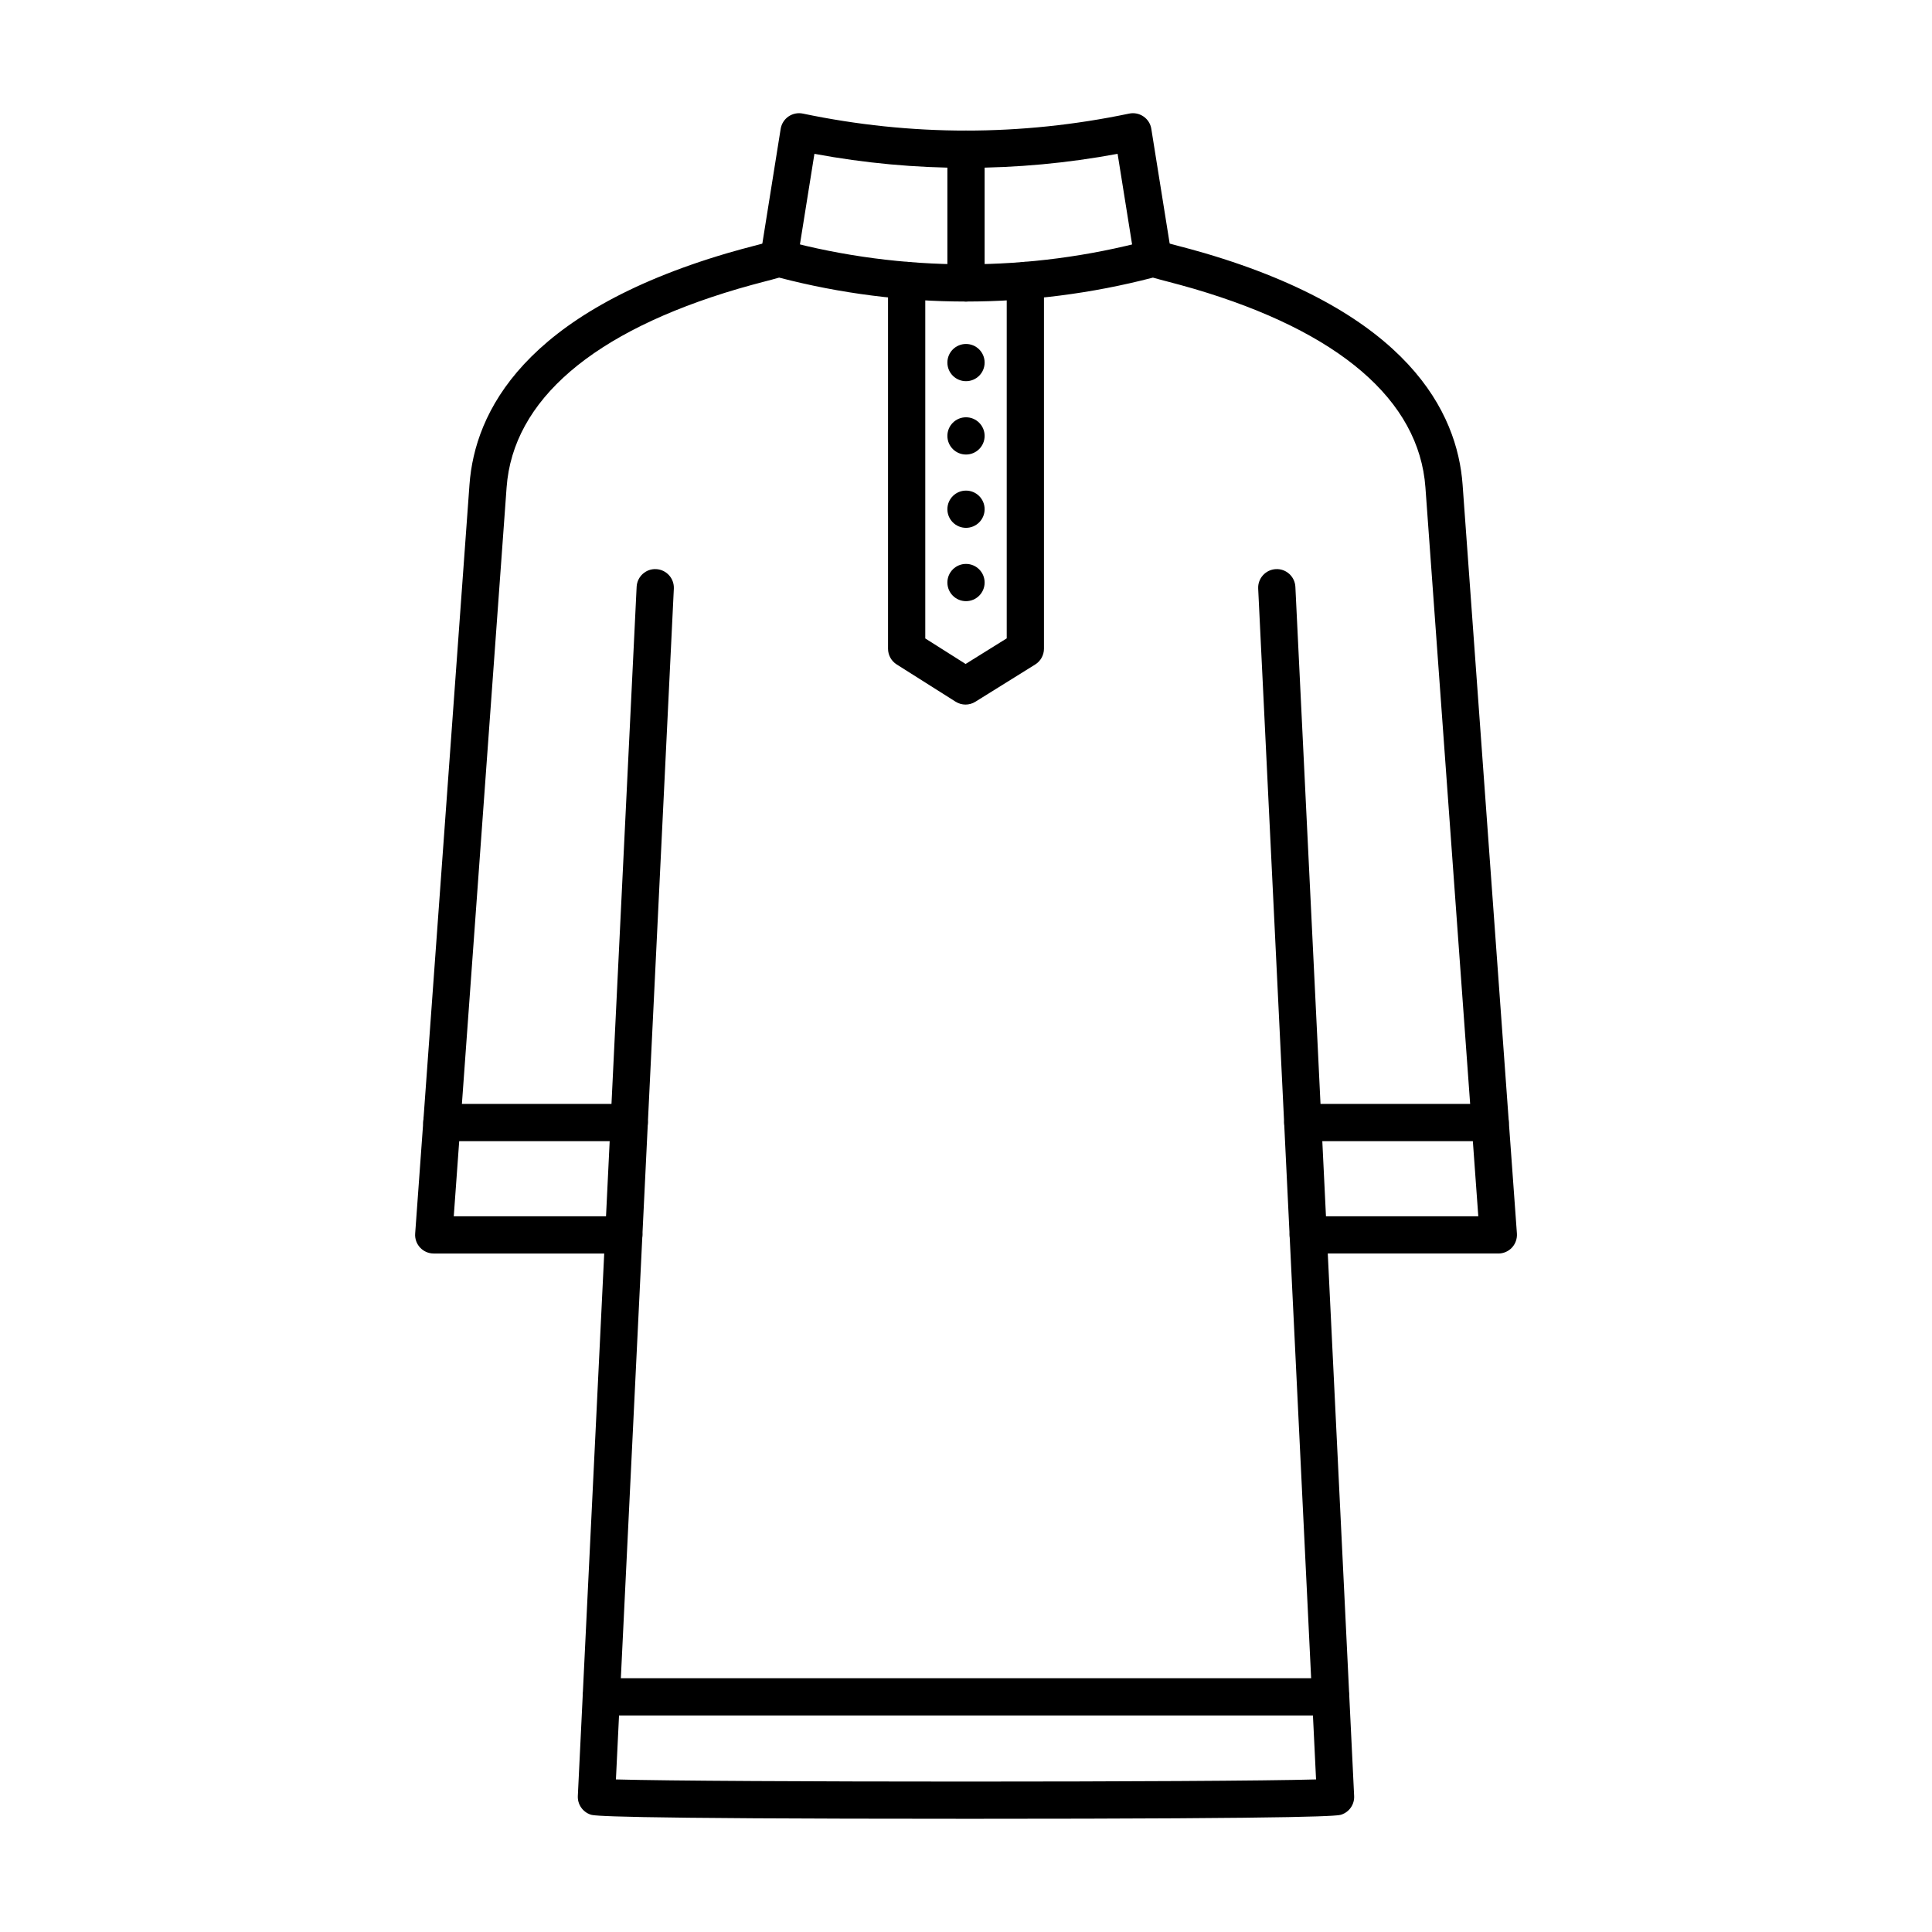 <?xml version="1.0"?><!DOCTYPE svg  PUBLIC '-//W3C//DTD SVG 1.1//EN'  'http://www.w3.org/Graphics/SVG/1.1/DTD/svg11.dtd'><svg height="173.397mm" style="shape-rendering:geometricPrecision; text-rendering:geometricPrecision; image-rendering:optimizeQuality; fill-rule:evenodd; clip-rule:evenodd" viewBox="0 0 173.397 173.397" width="173.397mm" xml:space="preserve" xmlns="http://www.w3.org/2000/svg" xmlns:xlink="http://www.w3.org/1999/xlink"><defs><style type="text/css">
   <![CDATA[
    .fil1 {fill:none}
    .fil0 {fill:black}
   ]]>
  </style></defs><g id="Layer_x0020_1"><g id="_315494512"><path class="fil0" d="M86.699 163.237c-32.541,0 -33.408,-0.282 -33.69,-0.376 -0.714,-0.237 -1.184,-0.919 -1.149,-1.671l5.278 -108.524c0.045,-0.919 0.832,-1.636 1.748,-1.587 0.923,0.045 1.633,0.829 1.591,1.751l-5.198 106.874c8.937,0.257 53.903,0.258 62.837,0l-5.194 -106.874c-0.045,-0.922 0.668,-1.706 1.587,-1.751 0.919,-0.049 1.706,0.668 1.751,1.588l5.274 108.524c0.038,0.752 -0.432,1.435 -1.146,1.671 -0.285,0.094 -1.149,0.376 -33.69,0.376z" id="_315495112"/><path class="fil0" d="M134.472 112.502l-17.055 0c-0.926,0 -1.675,-0.748 -1.675,-1.671 0,-0.923 0.749,-1.671 1.675,-1.671l15.26 -0 -4.745 -65.413c-0.568,-7.83 -7.743,-13.992 -20.753,-17.821 -0.87,-0.254 -1.633,-0.456 -2.308,-0.634 -0.484,-0.126 -0.947,-0.247 -1.396,-0.376 -10.984,2.862 -22.563,2.862 -33.547,0 -0.449,0.129 -0.916,0.251 -1.4,0.376 -0.672,0.177 -1.434,0.379 -2.305,0.634 -13.01,3.83 -20.186,9.992 -20.756,17.822l-4.742 65.413 15.259 0c0.923,0 1.671,0.749 1.671,1.671 0,0.923 -0.749,1.671 -1.671,1.671l-17.055 -0c-0.467,0 -0.909,-0.191 -1.226,-0.533 -0.317,-0.341 -0.477,-0.797 -0.442,-1.26l4.874 -67.206c0.473,-6.514 4.87,-15.405 23.145,-20.784 0.916,-0.268 1.706,-0.477 2.402,-0.658 0.644,-0.171 1.204,-0.317 1.734,-0.477 0.299,-0.091 0.616,-0.097 0.919,-0.017 10.706,2.872 22.024,2.872 32.733,0 0.303,-0.08 0.62,-0.073 0.919,0.017 0.529,0.16 1.086,0.306 1.734,0.477 0.697,0.181 1.483,0.39 2.402,0.658 18.274,5.379 22.671,14.27 23.145,20.784l4.874 67.206c0.031,0.463 -0.129,0.919 -0.442,1.26 -0.317,0.341 -0.762,0.533 -1.226,0.533z" id="_315495208"/><path class="fil0" d="M103.494 24.852c-0.804,0 -1.515,-0.585 -1.647,-1.406l-1.542 -9.64c-9.038,1.678 -18.177,1.678 -27.211,0l-1.542 9.64c-0.146,0.909 -1.006,1.532 -1.915,1.386 -0.912,-0.146 -1.532,-1.003 -1.386,-1.915l1.814 -11.353c0.073,-0.449 0.327,-0.853 0.703,-1.111 0.38,-0.258 0.843,-0.352 1.292,-0.258 9.713,2.033 19.566,2.033 29.279,0 0.446,-0.094 0.912,0 1.288,0.258 0.38,0.258 0.634,0.661 0.703,1.111l1.817 11.353c0.146,0.912 -0.474,1.769 -1.386,1.915 -0.09,0.014 -0.177,0.021 -0.268,0.021z" id="_315495472"/><path class="fil0" d="M86.699 27.063c-0.923,0 -1.671,-0.745 -1.671,-1.671l0 -12.008c0,-0.923 0.749,-1.671 1.671,-1.671 0.923,-0 1.671,0.749 1.671,1.671l0 12.007c0,0.926 -0.749,1.671 -1.671,1.671z" id="_315495496"/><path class="fil0" d="M86.657 63.236c-0.31,0 -0.62,-0.087 -0.895,-0.261l-5.285 -3.342c-0.484,-0.306 -0.776,-0.839 -0.776,-1.41l0 -33.05c0,-0.923 0.749,-1.671 1.671,-1.671 0.923,0 1.671,0.749 1.671,1.671l0 32.127 3.62 2.291 3.69 -2.298 0 -32.12c0,-0.923 0.748,-1.671 1.671,-1.671 0.923,0 1.671,0.749 1.671,1.671l0 33.049c0,0.578 -0.3,1.114 -0.787,1.417l-5.368 3.342c-0.271,0.171 -0.578,0.254 -0.884,0.254z" id="_315494344"/><path class="fil0" d="M86.699 34.211c-0.923,0 -1.671,-0.745 -1.671,-1.671 0,-0.923 0.749,-1.668 1.671,-1.668l0 -0c0.922,0 1.671,0.745 1.671,1.668 0,0.926 -0.748,1.671 -1.671,1.671z" id="_315494440"/><path class="fil0" d="M86.699 40.794c-0.923,0 -1.671,-0.748 -1.671,-1.671 0,-0.926 0.749,-1.671 1.671,-1.671l0 -0c0.922,0 1.671,0.745 1.671,1.671 0,0.922 -0.748,1.671 -1.671,1.671z" id="_315495016"/><path class="fil0" d="M86.699 47.374c-0.923,0 -1.671,-0.749 -1.671,-1.671 0,-0.926 0.749,-1.671 1.671,-1.671l0 -0c0.922,0 1.671,0.745 1.671,1.671 0,0.922 -0.748,1.671 -1.671,1.671z" id="_315494632"/><path class="fil0" d="M86.699 53.954c-0.923,0 -1.671,-0.748 -1.671,-1.671 0,-0.926 0.749,-1.671 1.671,-1.671l0 -0c0.922,0 1.671,0.745 1.671,1.671 0,0.922 -0.748,1.671 -1.671,1.671z" id="_315494704"/><path class="fil0" d="M56.473 102.42l-16.816 0c-0.922,0 -1.671,-0.748 -1.671,-1.671 0,-0.923 0.749,-1.671 1.671,-1.671l16.816 -0c0.922,0 1.671,0.749 1.671,1.671 0,0.922 -0.749,1.671 -1.671,1.671z" id="_315494416"/><path class="fil0" d="M133.741 102.42l-16.816 0c-0.922,0 -1.671,-0.748 -1.671,-1.671 0,-0.923 0.749,-1.671 1.671,-1.671l16.816 -0c0.922,0 1.671,0.749 1.671,1.671 0,0.922 -0.749,1.671 -1.671,1.671z" id="_315494392"/><path class="fil0" d="M119.428 153.962l-65.462 0c-0.923,0 -1.671,-0.745 -1.671,-1.671 0,-0.923 0.749,-1.671 1.671,-1.671l65.462 0c0.923,0 1.671,0.749 1.671,1.671 0,0.926 -0.749,1.671 -1.671,1.671z" id="_315494992"/></g></g><rect class="fil1" height="173.397" width="173.397"/></svg>